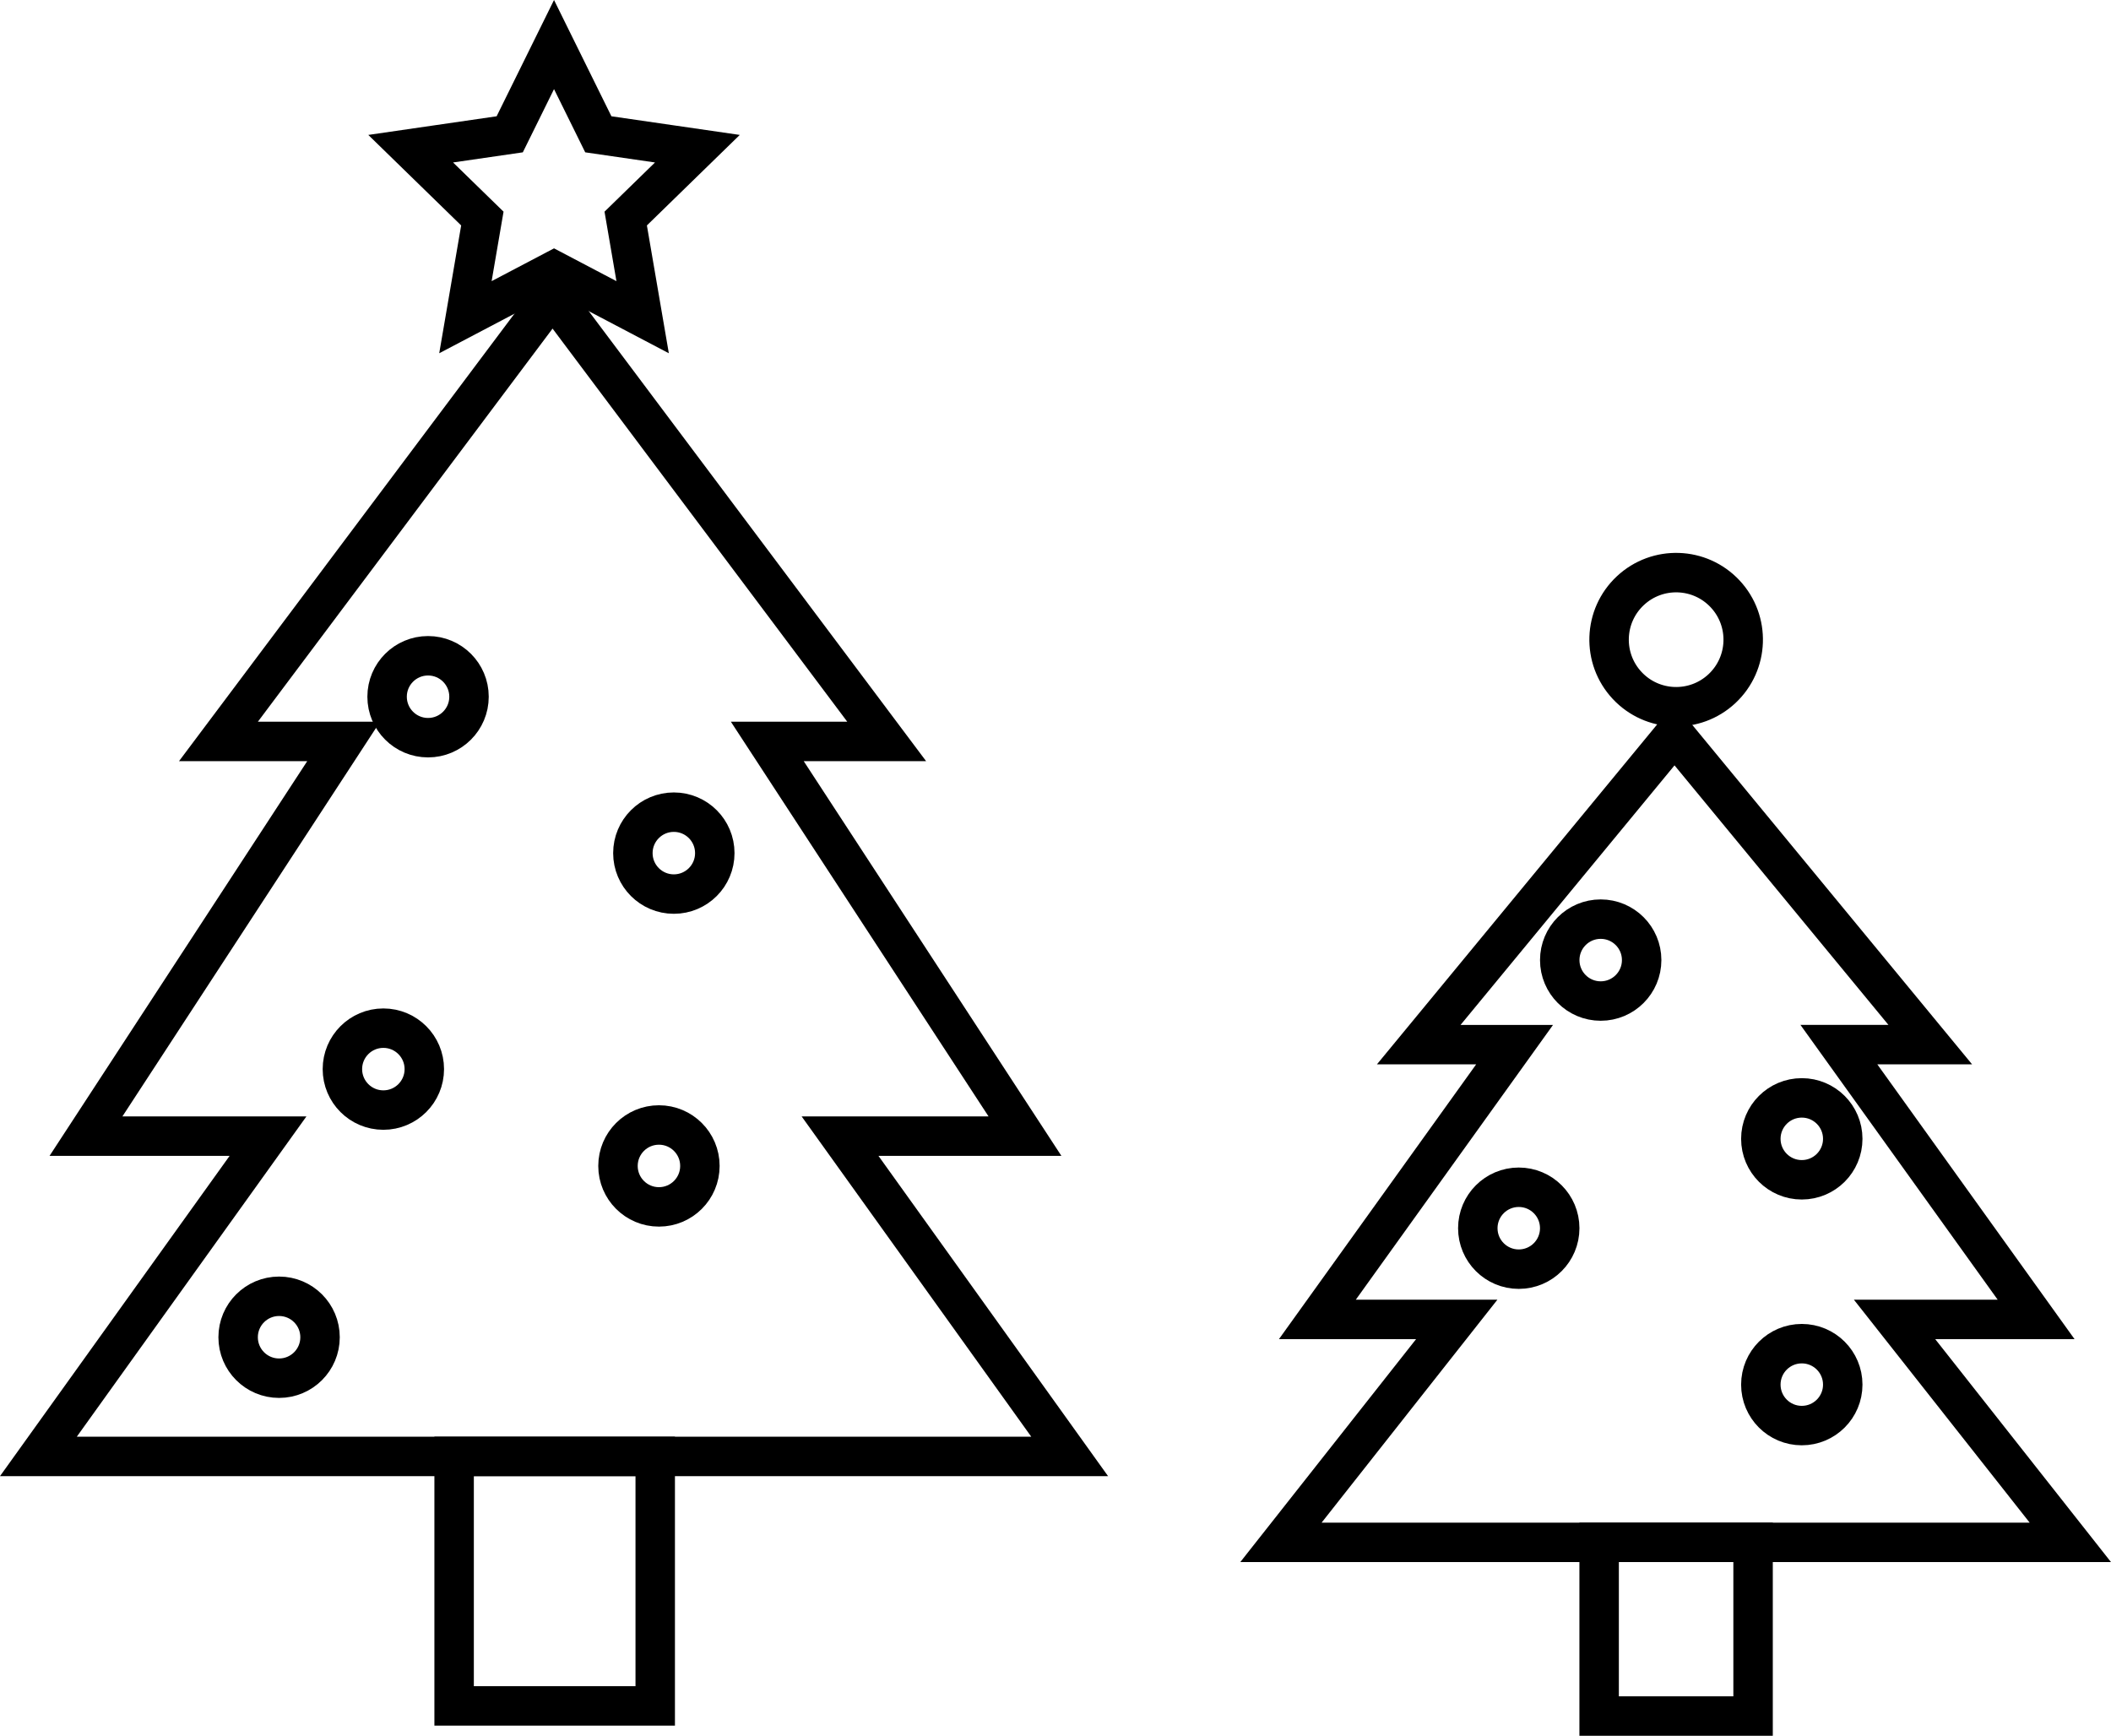 <svg xmlns="http://www.w3.org/2000/svg" width="133.799" height="110.022" viewBox="0 0 133.799 110.022">
  <g id="グループ_78" data-name="グループ 78" transform="translate(2.434 2.824)">
    <g id="グループ_8" data-name="グループ 8">
      <rect id="長方形_31" data-name="長方形 31" width="12.746" height="15.815" transform="translate(26.349 89.49)" fill="none" stroke="#000" stroke-miterlimit="10" stroke-width="2.5"/>
      <path id="パス_1" data-name="パス 1" d="M681.392,611.131l-14.553-20.3H678.56l-16.333-25.02h7.567L648.617,537.56l-21.176,28.251h7.936l-16.333,25.02h11.538l-14.553,20.3Z" transform="translate(-616.029 -521.64)" fill="none" stroke="#000" stroke-miterlimit="10" stroke-width="2.5"/>
      <rect id="長方形_32" data-name="長方形 32" width="9.757" height="11.008" transform="translate(98.922 94.939)" fill="none" stroke="#000" stroke-miterlimit="10" stroke-width="2.5"/>
      <path id="パス_2" data-name="パス 2" d="M710.309,628.657l-11.141-14.131h8.972l-12.5-17.417h5.792l-16.21-19.666L669.01,597.11h6.075l-12.5,17.417h8.833l-11.141,14.13Z" transform="translate(-581.522 -533.719)" fill="none" stroke="#000" stroke-miterlimit="10" stroke-width="2.5"/>
      <circle id="楕円形_2" data-name="楕円形 2" cx="2.596" cy="2.596" r="2.596" transform="translate(37.679 48.655)" fill="none" stroke="#000" stroke-miterlimit="10" stroke-width="2.5"/>
      <circle id="楕円形_3" data-name="楕円形 3" cx="2.596" cy="2.596" r="2.596" transform="translate(36.735 68.483)" fill="none" stroke="#000" stroke-miterlimit="10" stroke-width="2.5"/>
      <circle id="楕円形_4" data-name="楕円形 4" cx="2.596" cy="2.596" r="2.596" transform="translate(19.268 62.346)" fill="none" stroke="#000" stroke-miterlimit="10" stroke-width="2.5"/>
      <circle id="楕円形_5" data-name="楕円形 5" cx="2.596" cy="2.596" r="2.596" transform="translate(22.101 38.742)" fill="none" stroke="#000" stroke-miterlimit="10" stroke-width="2.5"/>
      <circle id="楕円形_6" data-name="楕円形 6" cx="2.596" cy="2.596" r="2.596" transform="translate(12.659 79.341)" fill="none" stroke="#000" stroke-miterlimit="10" stroke-width="2.5"/>
      <circle id="楕円形_7" data-name="楕円形 7" cx="2.596" cy="2.596" r="2.596" transform="translate(109.171 66.765)" fill="none" stroke="#000" stroke-miterlimit="10" stroke-width="2.5"/>
      <circle id="楕円形_8" data-name="楕円形 8" cx="2.596" cy="2.596" r="2.596" transform="translate(96.425 55.435)" fill="none" stroke="#000" stroke-miterlimit="10" stroke-width="2.5"/>
      <circle id="楕円形_9" data-name="楕円形 9" cx="2.596" cy="2.596" r="2.596" transform="translate(91.232 72.43)" fill="none" stroke="#000" stroke-miterlimit="10" stroke-width="2.5"/>
      <circle id="楕円形_10" data-name="楕円形 10" cx="2.596" cy="2.596" r="2.596" transform="translate(109.171 82.344)" fill="none" stroke="#000" stroke-miterlimit="10" stroke-width="2.5"/>
      <circle id="楕円形_11" data-name="楕円形 11" cx="4.249" cy="4.249" r="4.249" transform="matrix(0.731, -0.683, 0.683, 0.731, 97.795, 37.518)" fill="none" stroke="#000" stroke-miterlimit="10" stroke-width="2.5"/>
      <path id="パス_3" data-name="パス 3" d="M656.726,525.51l2.808,5.689,6.279.912-4.543,4.428,1.073,6.253-5.616-2.952-5.616,2.952,1.073-6.253-4.543-4.428,6.278-.912Z" transform="translate(-624.045 -525.51)" fill="none" stroke="#000" stroke-miterlimit="10" stroke-width="2.5"/>
    </g>
  </g>
</svg>
